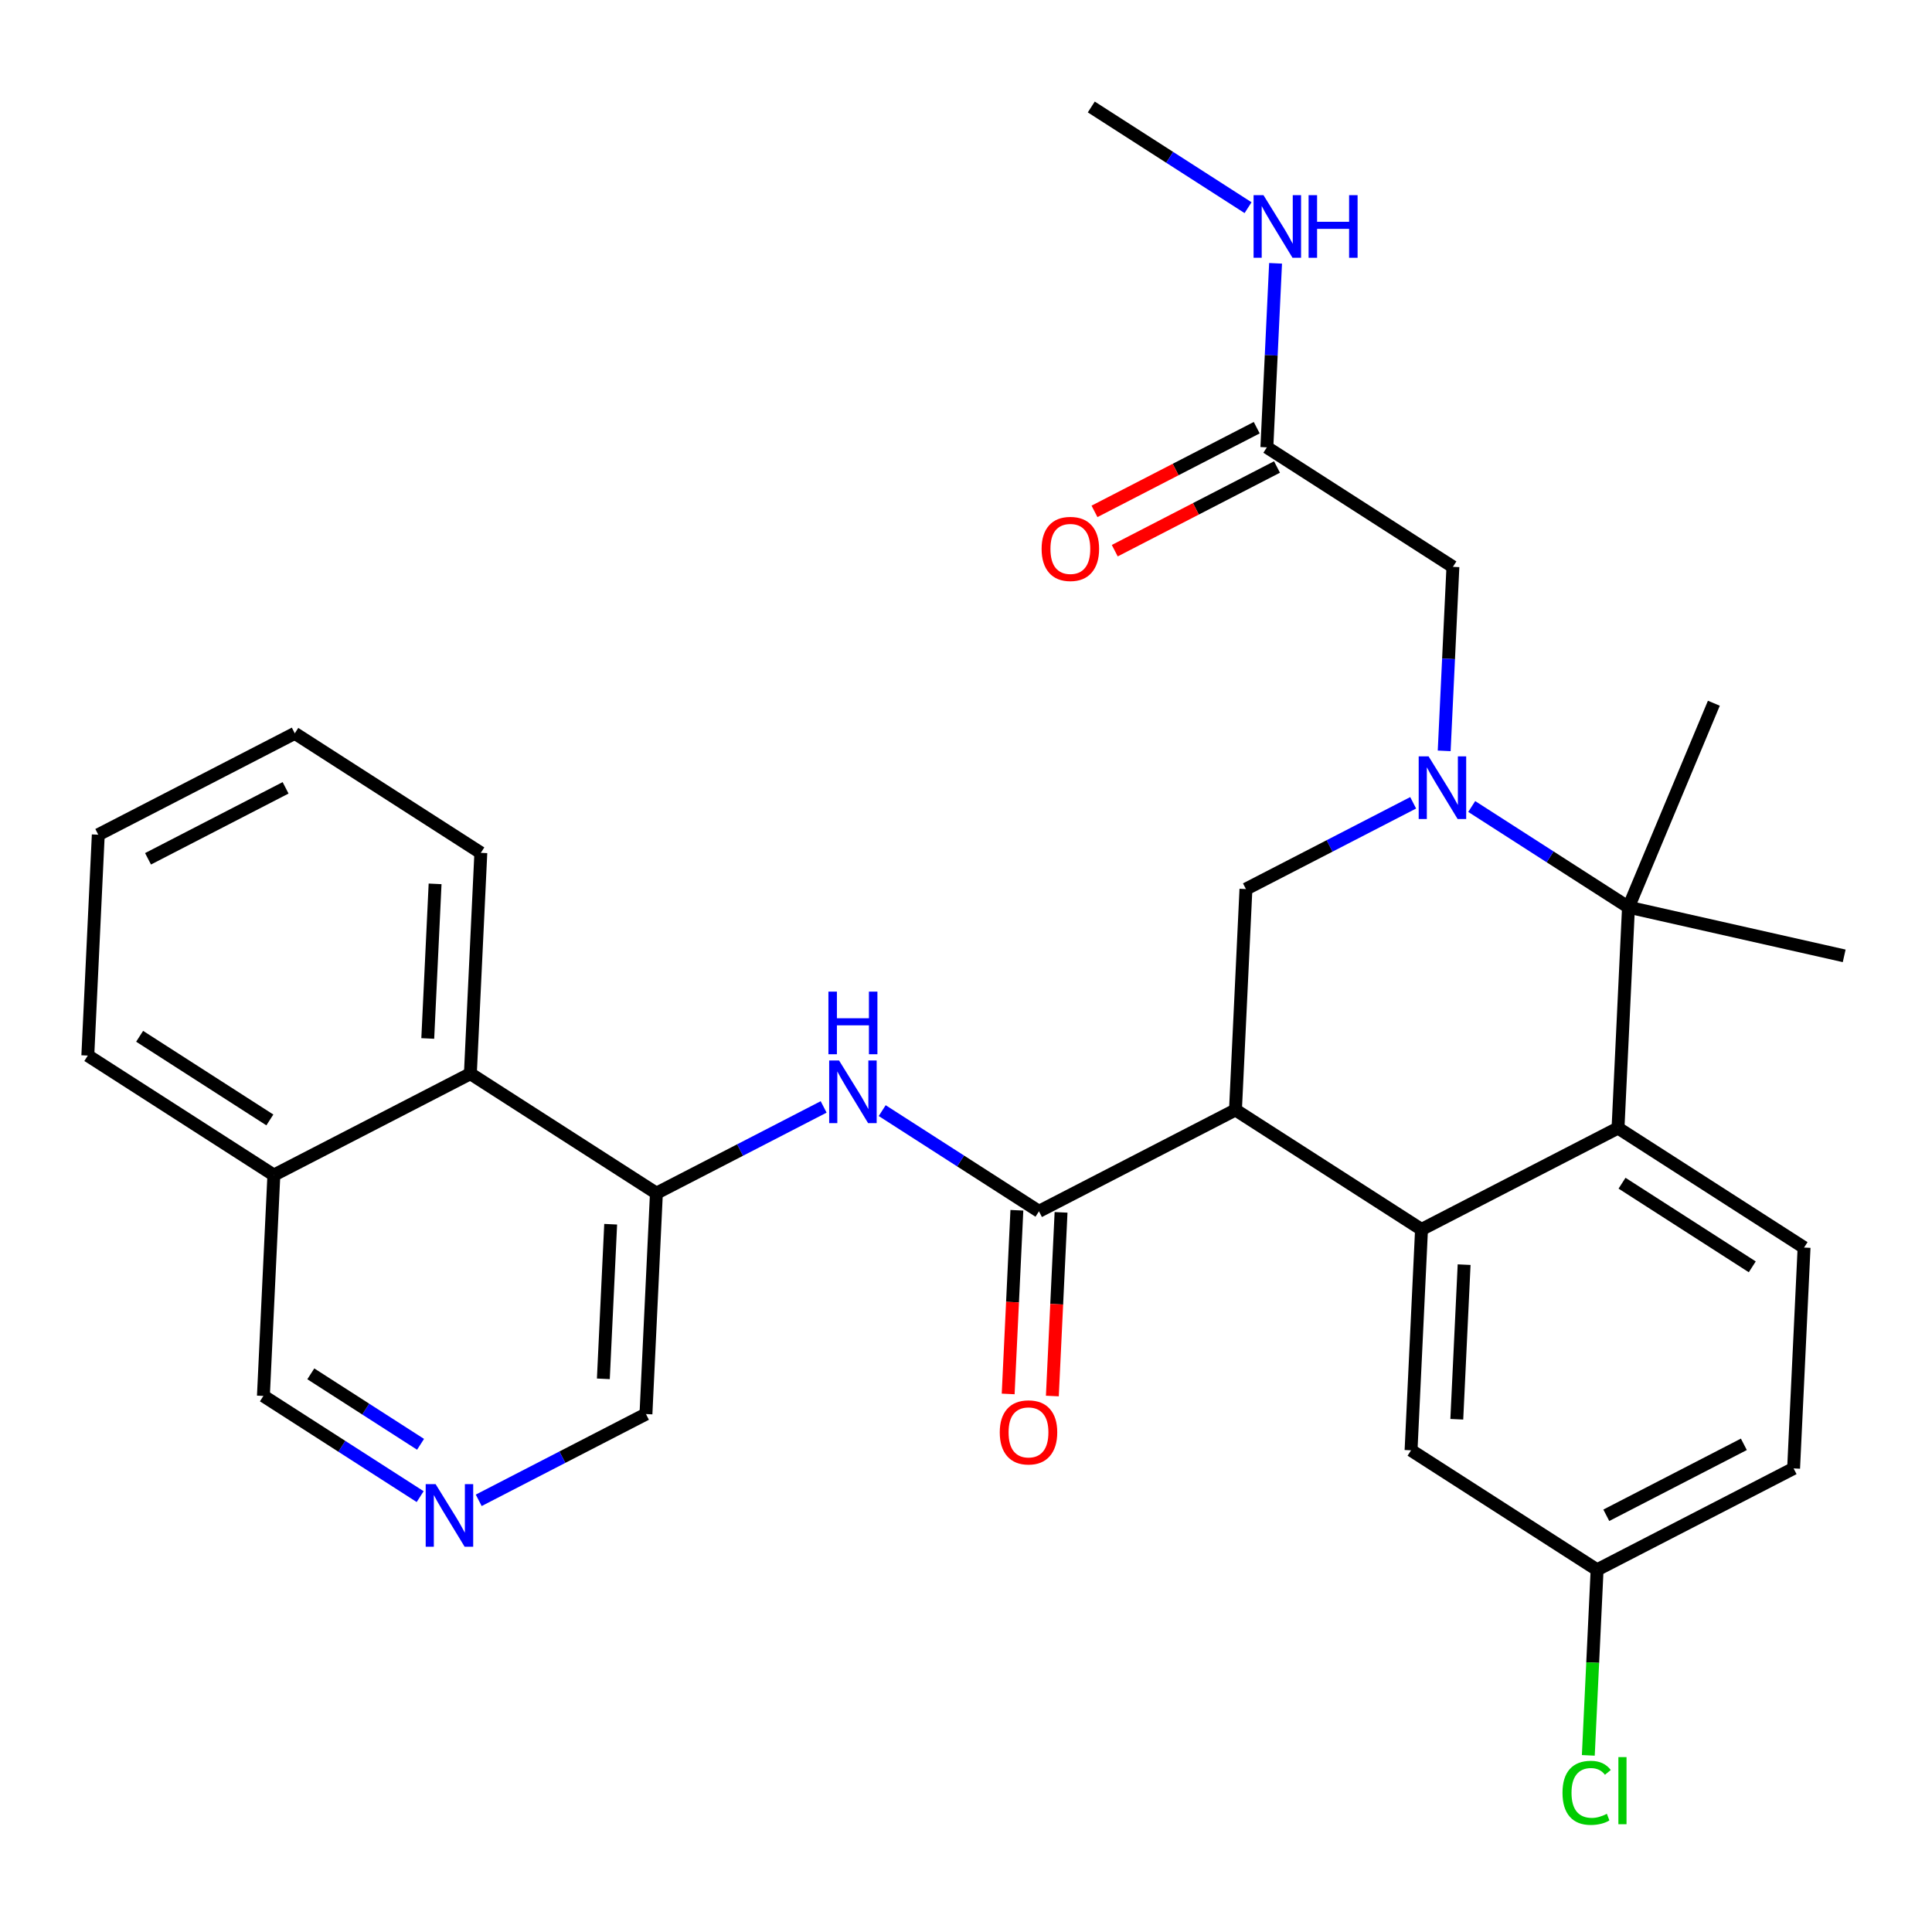 <?xml version='1.0' encoding='iso-8859-1'?>
<svg version='1.1' baseProfile='full'
              xmlns='http://www.w3.org/2000/svg'
                      xmlns:rdkit='http://www.rdkit.org/xml'
                      xmlns:xlink='http://www.w3.org/1999/xlink'
                  xml:space='preserve'
width='300px' height='300px' viewBox='0 0 300 300'>
<!-- END OF HEADER -->
<rect style='opacity:1.0;fill:#FFFFFF;stroke:none' width='300' height='300' x='0' y='0'> </rect>
<rect style='opacity:1.0;fill:#FFFFFF;stroke:none' width='300' height='300' x='0' y='0'> </rect>
<path class='bond-0 atom-0 atom-1' d='M 169.454,16.612 L 181.625,24.429' style='fill:none;fill-rule:evenodd;stroke:#000000;stroke-width:2.0px;stroke-linecap:butt;stroke-linejoin:miter;stroke-opacity:1' />
<path class='bond-0 atom-0 atom-1' d='M 181.625,24.429 L 193.797,32.247' style='fill:none;fill-rule:evenodd;stroke:#0000FF;stroke-width:2.0px;stroke-linecap:butt;stroke-linejoin:miter;stroke-opacity:1' />
<path class='bond-1 atom-1 atom-2' d='M 198.071,40.887 L 197.395,55.175' style='fill:none;fill-rule:evenodd;stroke:#0000FF;stroke-width:2.0px;stroke-linecap:butt;stroke-linejoin:miter;stroke-opacity:1' />
<path class='bond-1 atom-1 atom-2' d='M 197.395,55.175 L 196.718,69.463' style='fill:none;fill-rule:evenodd;stroke:#000000;stroke-width:2.0px;stroke-linecap:butt;stroke-linejoin:miter;stroke-opacity:1' />
<path class='bond-2 atom-2 atom-3' d='M 195.144,66.411 L 182.548,72.909' style='fill:none;fill-rule:evenodd;stroke:#000000;stroke-width:2.0px;stroke-linecap:butt;stroke-linejoin:miter;stroke-opacity:1' />
<path class='bond-2 atom-2 atom-3' d='M 182.548,72.909 L 169.952,79.407' style='fill:none;fill-rule:evenodd;stroke:#FF0000;stroke-width:2.0px;stroke-linecap:butt;stroke-linejoin:miter;stroke-opacity:1' />
<path class='bond-2 atom-2 atom-3' d='M 198.292,72.514 L 185.696,79.012' style='fill:none;fill-rule:evenodd;stroke:#000000;stroke-width:2.0px;stroke-linecap:butt;stroke-linejoin:miter;stroke-opacity:1' />
<path class='bond-2 atom-2 atom-3' d='M 185.696,79.012 L 173.1,85.51' style='fill:none;fill-rule:evenodd;stroke:#FF0000;stroke-width:2.0px;stroke-linecap:butt;stroke-linejoin:miter;stroke-opacity:1' />
<path class='bond-3 atom-2 atom-4' d='M 196.718,69.463 L 225.607,88.018' style='fill:none;fill-rule:evenodd;stroke:#000000;stroke-width:2.0px;stroke-linecap:butt;stroke-linejoin:miter;stroke-opacity:1' />
<path class='bond-4 atom-4 atom-5' d='M 225.607,88.018 L 224.93,102.306' style='fill:none;fill-rule:evenodd;stroke:#000000;stroke-width:2.0px;stroke-linecap:butt;stroke-linejoin:miter;stroke-opacity:1' />
<path class='bond-4 atom-4 atom-5' d='M 224.93,102.306 L 224.253,116.594' style='fill:none;fill-rule:evenodd;stroke:#0000FF;stroke-width:2.0px;stroke-linecap:butt;stroke-linejoin:miter;stroke-opacity:1' />
<path class='bond-5 atom-5 atom-6' d='M 219.436,124.659 L 206.452,131.357' style='fill:none;fill-rule:evenodd;stroke:#0000FF;stroke-width:2.0px;stroke-linecap:butt;stroke-linejoin:miter;stroke-opacity:1' />
<path class='bond-5 atom-5 atom-6' d='M 206.452,131.357 L 193.468,138.055' style='fill:none;fill-rule:evenodd;stroke:#000000;stroke-width:2.0px;stroke-linecap:butt;stroke-linejoin:miter;stroke-opacity:1' />
<path class='bond-30 atom-28 atom-5' d='M 252.871,140.869 L 240.699,133.051' style='fill:none;fill-rule:evenodd;stroke:#000000;stroke-width:2.0px;stroke-linecap:butt;stroke-linejoin:miter;stroke-opacity:1' />
<path class='bond-30 atom-28 atom-5' d='M 240.699,133.051 L 228.528,125.233' style='fill:none;fill-rule:evenodd;stroke:#0000FF;stroke-width:2.0px;stroke-linecap:butt;stroke-linejoin:miter;stroke-opacity:1' />
<path class='bond-6 atom-6 atom-7' d='M 193.468,138.055 L 191.844,172.351' style='fill:none;fill-rule:evenodd;stroke:#000000;stroke-width:2.0px;stroke-linecap:butt;stroke-linejoin:miter;stroke-opacity:1' />
<path class='bond-7 atom-7 atom-8' d='M 191.844,172.351 L 161.33,188.092' style='fill:none;fill-rule:evenodd;stroke:#000000;stroke-width:2.0px;stroke-linecap:butt;stroke-linejoin:miter;stroke-opacity:1' />
<path class='bond-20 atom-7 atom-21' d='M 191.844,172.351 L 220.733,190.906' style='fill:none;fill-rule:evenodd;stroke:#000000;stroke-width:2.0px;stroke-linecap:butt;stroke-linejoin:miter;stroke-opacity:1' />
<path class='bond-8 atom-8 atom-9' d='M 157.9,187.929 L 157.225,202.19' style='fill:none;fill-rule:evenodd;stroke:#000000;stroke-width:2.0px;stroke-linecap:butt;stroke-linejoin:miter;stroke-opacity:1' />
<path class='bond-8 atom-8 atom-9' d='M 157.225,202.19 L 156.549,216.45' style='fill:none;fill-rule:evenodd;stroke:#FF0000;stroke-width:2.0px;stroke-linecap:butt;stroke-linejoin:miter;stroke-opacity:1' />
<path class='bond-8 atom-8 atom-9' d='M 164.76,188.254 L 164.084,202.515' style='fill:none;fill-rule:evenodd;stroke:#000000;stroke-width:2.0px;stroke-linecap:butt;stroke-linejoin:miter;stroke-opacity:1' />
<path class='bond-8 atom-8 atom-9' d='M 164.084,202.515 L 163.409,216.775' style='fill:none;fill-rule:evenodd;stroke:#FF0000;stroke-width:2.0px;stroke-linecap:butt;stroke-linejoin:miter;stroke-opacity:1' />
<path class='bond-9 atom-8 atom-10' d='M 161.33,188.092 L 149.159,180.274' style='fill:none;fill-rule:evenodd;stroke:#000000;stroke-width:2.0px;stroke-linecap:butt;stroke-linejoin:miter;stroke-opacity:1' />
<path class='bond-9 atom-8 atom-10' d='M 149.159,180.274 L 136.987,172.456' style='fill:none;fill-rule:evenodd;stroke:#0000FF;stroke-width:2.0px;stroke-linecap:butt;stroke-linejoin:miter;stroke-opacity:1' />
<path class='bond-10 atom-10 atom-11' d='M 127.895,171.882 L 114.912,178.58' style='fill:none;fill-rule:evenodd;stroke:#0000FF;stroke-width:2.0px;stroke-linecap:butt;stroke-linejoin:miter;stroke-opacity:1' />
<path class='bond-10 atom-10 atom-11' d='M 114.912,178.58 L 101.928,185.278' style='fill:none;fill-rule:evenodd;stroke:#000000;stroke-width:2.0px;stroke-linecap:butt;stroke-linejoin:miter;stroke-opacity:1' />
<path class='bond-11 atom-11 atom-12' d='M 101.928,185.278 L 100.303,219.574' style='fill:none;fill-rule:evenodd;stroke:#000000;stroke-width:2.0px;stroke-linecap:butt;stroke-linejoin:miter;stroke-opacity:1' />
<path class='bond-11 atom-11 atom-12' d='M 94.825,190.097 L 93.688,214.104' style='fill:none;fill-rule:evenodd;stroke:#000000;stroke-width:2.0px;stroke-linecap:butt;stroke-linejoin:miter;stroke-opacity:1' />
<path class='bond-31 atom-20 atom-11' d='M 73.039,166.723 L 101.928,185.278' style='fill:none;fill-rule:evenodd;stroke:#000000;stroke-width:2.0px;stroke-linecap:butt;stroke-linejoin:miter;stroke-opacity:1' />
<path class='bond-12 atom-12 atom-13' d='M 100.303,219.574 L 87.319,226.272' style='fill:none;fill-rule:evenodd;stroke:#000000;stroke-width:2.0px;stroke-linecap:butt;stroke-linejoin:miter;stroke-opacity:1' />
<path class='bond-12 atom-12 atom-13' d='M 87.319,226.272 L 74.335,232.97' style='fill:none;fill-rule:evenodd;stroke:#0000FF;stroke-width:2.0px;stroke-linecap:butt;stroke-linejoin:miter;stroke-opacity:1' />
<path class='bond-13 atom-13 atom-14' d='M 65.243,232.395 L 53.072,224.577' style='fill:none;fill-rule:evenodd;stroke:#0000FF;stroke-width:2.0px;stroke-linecap:butt;stroke-linejoin:miter;stroke-opacity:1' />
<path class='bond-13 atom-13 atom-14' d='M 53.072,224.577 L 40.901,216.76' style='fill:none;fill-rule:evenodd;stroke:#000000;stroke-width:2.0px;stroke-linecap:butt;stroke-linejoin:miter;stroke-opacity:1' />
<path class='bond-13 atom-13 atom-14' d='M 65.303,224.272 L 56.783,218.799' style='fill:none;fill-rule:evenodd;stroke:#0000FF;stroke-width:2.0px;stroke-linecap:butt;stroke-linejoin:miter;stroke-opacity:1' />
<path class='bond-13 atom-13 atom-14' d='M 56.783,218.799 L 48.263,213.327' style='fill:none;fill-rule:evenodd;stroke:#000000;stroke-width:2.0px;stroke-linecap:butt;stroke-linejoin:miter;stroke-opacity:1' />
<path class='bond-14 atom-14 atom-15' d='M 40.901,216.76 L 42.525,182.464' style='fill:none;fill-rule:evenodd;stroke:#000000;stroke-width:2.0px;stroke-linecap:butt;stroke-linejoin:miter;stroke-opacity:1' />
<path class='bond-15 atom-15 atom-16' d='M 42.525,182.464 L 13.636,163.909' style='fill:none;fill-rule:evenodd;stroke:#000000;stroke-width:2.0px;stroke-linecap:butt;stroke-linejoin:miter;stroke-opacity:1' />
<path class='bond-15 atom-15 atom-16' d='M 41.903,173.903 L 21.681,160.914' style='fill:none;fill-rule:evenodd;stroke:#000000;stroke-width:2.0px;stroke-linecap:butt;stroke-linejoin:miter;stroke-opacity:1' />
<path class='bond-33 atom-20 atom-15' d='M 73.039,166.723 L 42.525,182.464' style='fill:none;fill-rule:evenodd;stroke:#000000;stroke-width:2.0px;stroke-linecap:butt;stroke-linejoin:miter;stroke-opacity:1' />
<path class='bond-16 atom-16 atom-17' d='M 13.636,163.909 L 15.261,129.613' style='fill:none;fill-rule:evenodd;stroke:#000000;stroke-width:2.0px;stroke-linecap:butt;stroke-linejoin:miter;stroke-opacity:1' />
<path class='bond-17 atom-17 atom-18' d='M 15.261,129.613 L 45.775,113.872' style='fill:none;fill-rule:evenodd;stroke:#000000;stroke-width:2.0px;stroke-linecap:butt;stroke-linejoin:miter;stroke-opacity:1' />
<path class='bond-17 atom-17 atom-18' d='M 22.986,133.354 L 44.346,122.335' style='fill:none;fill-rule:evenodd;stroke:#000000;stroke-width:2.0px;stroke-linecap:butt;stroke-linejoin:miter;stroke-opacity:1' />
<path class='bond-18 atom-18 atom-19' d='M 45.775,113.872 L 74.663,132.427' style='fill:none;fill-rule:evenodd;stroke:#000000;stroke-width:2.0px;stroke-linecap:butt;stroke-linejoin:miter;stroke-opacity:1' />
<path class='bond-19 atom-19 atom-20' d='M 74.663,132.427 L 73.039,166.723' style='fill:none;fill-rule:evenodd;stroke:#000000;stroke-width:2.0px;stroke-linecap:butt;stroke-linejoin:miter;stroke-opacity:1' />
<path class='bond-19 atom-19 atom-20' d='M 67.561,137.246 L 66.423,161.253' style='fill:none;fill-rule:evenodd;stroke:#000000;stroke-width:2.0px;stroke-linecap:butt;stroke-linejoin:miter;stroke-opacity:1' />
<path class='bond-21 atom-21 atom-22' d='M 220.733,190.906 L 219.108,225.202' style='fill:none;fill-rule:evenodd;stroke:#000000;stroke-width:2.0px;stroke-linecap:butt;stroke-linejoin:miter;stroke-opacity:1' />
<path class='bond-21 atom-21 atom-22' d='M 227.348,196.375 L 226.211,220.382' style='fill:none;fill-rule:evenodd;stroke:#000000;stroke-width:2.0px;stroke-linecap:butt;stroke-linejoin:miter;stroke-opacity:1' />
<path class='bond-32 atom-27 atom-21' d='M 251.246,175.165 L 220.733,190.906' style='fill:none;fill-rule:evenodd;stroke:#000000;stroke-width:2.0px;stroke-linecap:butt;stroke-linejoin:miter;stroke-opacity:1' />
<path class='bond-22 atom-22 atom-23' d='M 219.108,225.202 L 247.997,243.757' style='fill:none;fill-rule:evenodd;stroke:#000000;stroke-width:2.0px;stroke-linecap:butt;stroke-linejoin:miter;stroke-opacity:1' />
<path class='bond-23 atom-23 atom-24' d='M 247.997,243.757 L 247.314,258.165' style='fill:none;fill-rule:evenodd;stroke:#000000;stroke-width:2.0px;stroke-linecap:butt;stroke-linejoin:miter;stroke-opacity:1' />
<path class='bond-23 atom-23 atom-24' d='M 247.314,258.165 L 246.632,272.573' style='fill:none;fill-rule:evenodd;stroke:#00CC00;stroke-width:2.0px;stroke-linecap:butt;stroke-linejoin:miter;stroke-opacity:1' />
<path class='bond-24 atom-23 atom-25' d='M 247.997,243.757 L 278.51,228.016' style='fill:none;fill-rule:evenodd;stroke:#000000;stroke-width:2.0px;stroke-linecap:butt;stroke-linejoin:miter;stroke-opacity:1' />
<path class='bond-24 atom-23 atom-25' d='M 249.426,235.293 L 270.785,224.274' style='fill:none;fill-rule:evenodd;stroke:#000000;stroke-width:2.0px;stroke-linecap:butt;stroke-linejoin:miter;stroke-opacity:1' />
<path class='bond-25 atom-25 atom-26' d='M 278.51,228.016 L 280.135,193.72' style='fill:none;fill-rule:evenodd;stroke:#000000;stroke-width:2.0px;stroke-linecap:butt;stroke-linejoin:miter;stroke-opacity:1' />
<path class='bond-26 atom-26 atom-27' d='M 280.135,193.72 L 251.246,175.165' style='fill:none;fill-rule:evenodd;stroke:#000000;stroke-width:2.0px;stroke-linecap:butt;stroke-linejoin:miter;stroke-opacity:1' />
<path class='bond-26 atom-26 atom-27' d='M 272.091,196.714 L 251.868,183.726' style='fill:none;fill-rule:evenodd;stroke:#000000;stroke-width:2.0px;stroke-linecap:butt;stroke-linejoin:miter;stroke-opacity:1' />
<path class='bond-27 atom-27 atom-28' d='M 251.246,175.165 L 252.871,140.869' style='fill:none;fill-rule:evenodd;stroke:#000000;stroke-width:2.0px;stroke-linecap:butt;stroke-linejoin:miter;stroke-opacity:1' />
<path class='bond-28 atom-28 atom-29' d='M 252.871,140.869 L 286.364,148.424' style='fill:none;fill-rule:evenodd;stroke:#000000;stroke-width:2.0px;stroke-linecap:butt;stroke-linejoin:miter;stroke-opacity:1' />
<path class='bond-29 atom-28 atom-30' d='M 252.871,140.869 L 266.127,109.197' style='fill:none;fill-rule:evenodd;stroke:#000000;stroke-width:2.0px;stroke-linecap:butt;stroke-linejoin:miter;stroke-opacity:1' />
<path  class='atom-1' d='M 196.193 30.305
L 199.379 35.455
Q 199.695 35.963, 200.203 36.883
Q 200.712 37.804, 200.739 37.858
L 200.739 30.305
L 202.03 30.305
L 202.03 40.028
L 200.698 40.028
L 197.278 34.398
Q 196.88 33.738, 196.454 32.983
Q 196.042 32.228, 195.918 31.994
L 195.918 40.028
L 194.655 40.028
L 194.655 30.305
L 196.193 30.305
' fill='#0000FF'/>
<path  class='atom-1' d='M 203.197 30.305
L 204.516 30.305
L 204.516 34.439
L 209.487 34.439
L 209.487 30.305
L 210.806 30.305
L 210.806 40.028
L 209.487 40.028
L 209.487 35.538
L 204.516 35.538
L 204.516 40.028
L 203.197 40.028
L 203.197 30.305
' fill='#0000FF'/>
<path  class='atom-3' d='M 161.741 85.231
Q 161.741 82.896, 162.894 81.592
Q 164.048 80.287, 166.204 80.287
Q 168.36 80.287, 169.514 81.592
Q 170.668 82.896, 170.668 85.231
Q 170.668 87.593, 169.5 88.939
Q 168.333 90.271, 166.204 90.271
Q 164.062 90.271, 162.894 88.939
Q 161.741 87.607, 161.741 85.231
M 166.204 89.173
Q 167.687 89.173, 168.484 88.184
Q 169.294 87.181, 169.294 85.231
Q 169.294 83.322, 168.484 82.361
Q 167.687 81.386, 166.204 81.386
Q 164.721 81.386, 163.911 82.347
Q 163.114 83.308, 163.114 85.231
Q 163.114 87.195, 163.911 88.184
Q 164.721 89.173, 166.204 89.173
' fill='#FF0000'/>
<path  class='atom-5' d='M 221.833 117.452
L 225.019 122.602
Q 225.335 123.11, 225.843 124.03
Q 226.351 124.951, 226.378 125.006
L 226.378 117.452
L 227.669 117.452
L 227.669 127.175
L 226.337 127.175
L 222.918 121.545
Q 222.519 120.885, 222.094 120.13
Q 221.682 119.375, 221.558 119.141
L 221.558 127.175
L 220.294 127.175
L 220.294 117.452
L 221.833 117.452
' fill='#0000FF'/>
<path  class='atom-9' d='M 155.242 222.415
Q 155.242 220.08, 156.396 218.776
Q 157.549 217.471, 159.705 217.471
Q 161.862 217.471, 163.015 218.776
Q 164.169 220.08, 164.169 222.415
Q 164.169 224.777, 163.002 226.123
Q 161.834 227.455, 159.705 227.455
Q 157.563 227.455, 156.396 226.123
Q 155.242 224.791, 155.242 222.415
M 159.705 226.357
Q 161.189 226.357, 161.985 225.368
Q 162.795 224.365, 162.795 222.415
Q 162.795 220.506, 161.985 219.545
Q 161.189 218.57, 159.705 218.57
Q 158.222 218.57, 157.412 219.531
Q 156.615 220.492, 156.615 222.415
Q 156.615 224.379, 157.412 225.368
Q 158.222 226.357, 159.705 226.357
' fill='#FF0000'/>
<path  class='atom-10' d='M 130.292 164.675
L 133.478 169.825
Q 133.794 170.333, 134.302 171.253
Q 134.81 172.174, 134.838 172.228
L 134.838 164.675
L 136.129 164.675
L 136.129 174.398
L 134.797 174.398
L 131.377 168.768
Q 130.979 168.108, 130.553 167.353
Q 130.141 166.598, 130.017 166.364
L 130.017 174.398
L 128.754 174.398
L 128.754 164.675
L 130.292 164.675
' fill='#0000FF'/>
<path  class='atom-10' d='M 128.637 153.979
L 129.955 153.979
L 129.955 158.113
L 134.927 158.113
L 134.927 153.979
L 136.245 153.979
L 136.245 163.703
L 134.927 163.703
L 134.927 159.212
L 129.955 159.212
L 129.955 163.703
L 128.637 163.703
L 128.637 153.979
' fill='#0000FF'/>
<path  class='atom-13' d='M 67.64 230.453
L 70.826 235.603
Q 71.142 236.111, 71.65 237.031
Q 72.159 237.951, 72.186 238.006
L 72.186 230.453
L 73.477 230.453
L 73.477 240.176
L 72.145 240.176
L 68.725 234.546
Q 68.327 233.886, 67.901 233.131
Q 67.489 232.376, 67.365 232.142
L 67.365 240.176
L 66.102 240.176
L 66.102 230.453
L 67.64 230.453
' fill='#0000FF'/>
<path  class='atom-24' d='M 242.623 278.389
Q 242.623 275.972, 243.749 274.709
Q 244.889 273.431, 247.045 273.431
Q 249.05 273.431, 250.121 274.846
L 249.215 275.588
Q 248.432 274.558, 247.045 274.558
Q 245.575 274.558, 244.793 275.546
Q 244.024 276.521, 244.024 278.389
Q 244.024 280.312, 244.82 281.301
Q 245.63 282.29, 247.196 282.29
Q 248.267 282.29, 249.517 281.644
L 249.902 282.674
Q 249.393 283.004, 248.624 283.196
Q 247.855 283.388, 247.004 283.388
Q 244.889 283.388, 243.749 282.097
Q 242.623 280.806, 242.623 278.389
' fill='#00CC00'/>
<path  class='atom-24' d='M 251.302 272.841
L 252.566 272.841
L 252.566 283.265
L 251.302 283.265
L 251.302 272.841
' fill='#00CC00'/>
</svg>
